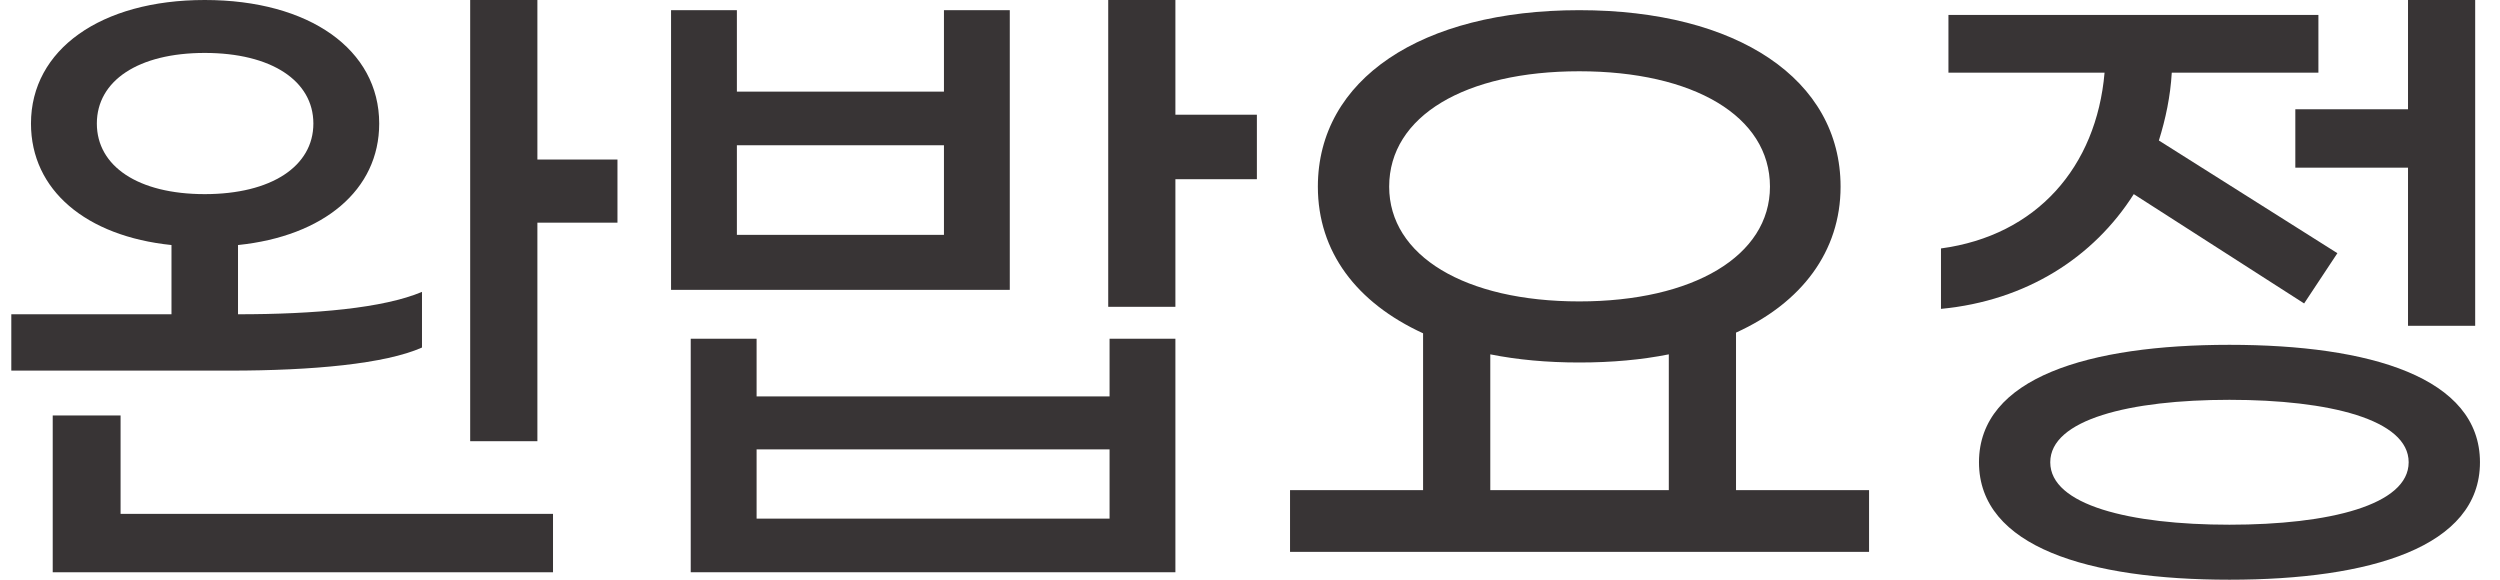 <svg width="69" height="16" viewBox="0 0 69 16" fill="none" xmlns="http://www.w3.org/2000/svg">
<g id="Group 17504">
<g id="&#236;&#153;&#132;&#235;&#176;&#165;&#236;&#154;&#148;&#236;&#160;&#149;">
<path id="Vector" d="M63.351 3.016H66.461V0H68.315V8.993H66.461V4.628H63.351V3.016ZM58.892 5.358C57.786 7.101 55.931 8.3 53.571 8.525V6.857C56.212 6.501 57.861 4.609 58.086 2.005H53.777V0.412H63.988V2.005H59.941C59.903 2.66 59.772 3.279 59.585 3.878L64.512 6.988L63.594 8.375L58.892 5.358ZM61.533 9.517C65.412 9.517 68.447 10.417 68.447 12.759C68.447 15.101 65.412 16 61.533 16C57.655 16 54.62 15.101 54.62 12.759C54.62 10.417 57.655 9.517 61.533 9.517ZM61.533 14.482C64.287 14.482 66.479 13.939 66.479 12.759C66.479 11.578 64.287 11.035 61.533 11.035C58.779 11.035 56.587 11.578 56.587 12.759C56.587 13.939 58.779 14.482 61.533 14.482Z" fill="#383435"/>
<path id="Vector_2" d="M47.914 13.527H51.586V15.232H35.605V13.527H39.277V9.199C37.441 8.356 36.373 6.951 36.373 5.152C36.373 2.192 39.221 0.281 43.587 0.281C47.952 0.281 50.8 2.192 50.8 5.152C50.8 6.932 49.732 8.356 47.914 9.18V13.527ZM38.341 5.152C38.341 7.063 40.439 8.319 43.587 8.319C46.734 8.319 48.851 7.063 48.851 5.152C48.851 3.204 46.734 1.967 43.587 1.967C40.439 1.967 38.341 3.204 38.341 5.152ZM41.132 9.78V13.527H46.059V9.78C45.31 9.93 44.486 10.005 43.587 10.005C42.706 10.005 41.882 9.93 41.132 9.78Z" fill="#383435"/>
<path id="Vector_3" d="M34.69 3.166V4.946H32.441V8.468H30.587V0H32.441V3.166H34.69ZM27.87 0.281V8H18.521V0.281H20.338V2.529H26.053V0.281H27.87ZM20.338 6.482H26.053V4.009H20.338V6.482ZM30.624 10.941V9.349H32.441V15.794H19.064V9.349H20.882V10.941H30.624ZM20.882 14.314H30.624V12.403H20.882V14.314Z" fill="#383435"/>
<path id="Vector_4" d="M11.647 9.592C10.635 10.042 8.63 10.229 6.345 10.229H0.312V8.674H4.733V6.763C2.373 6.52 0.855 5.246 0.855 3.41C0.855 1.368 2.785 0 5.651 0C8.537 0 10.466 1.368 10.466 3.41C10.466 5.246 8.93 6.52 6.569 6.763V8.674C8.687 8.674 10.579 8.506 11.647 8.056V9.592ZM14.832 4.403H17.042V6.145H14.832V12.178H12.977V0H14.832V4.403ZM2.673 3.41C2.673 4.59 3.815 5.358 5.651 5.358C7.487 5.358 8.649 4.59 8.649 3.41C8.649 2.229 7.487 1.461 5.651 1.461C3.815 1.461 2.673 2.229 2.673 3.41ZM3.328 11.466V14.183H15.263V15.794H1.455V11.466H3.328Z" fill="#383435"/>
</g>
</g>
</svg>
